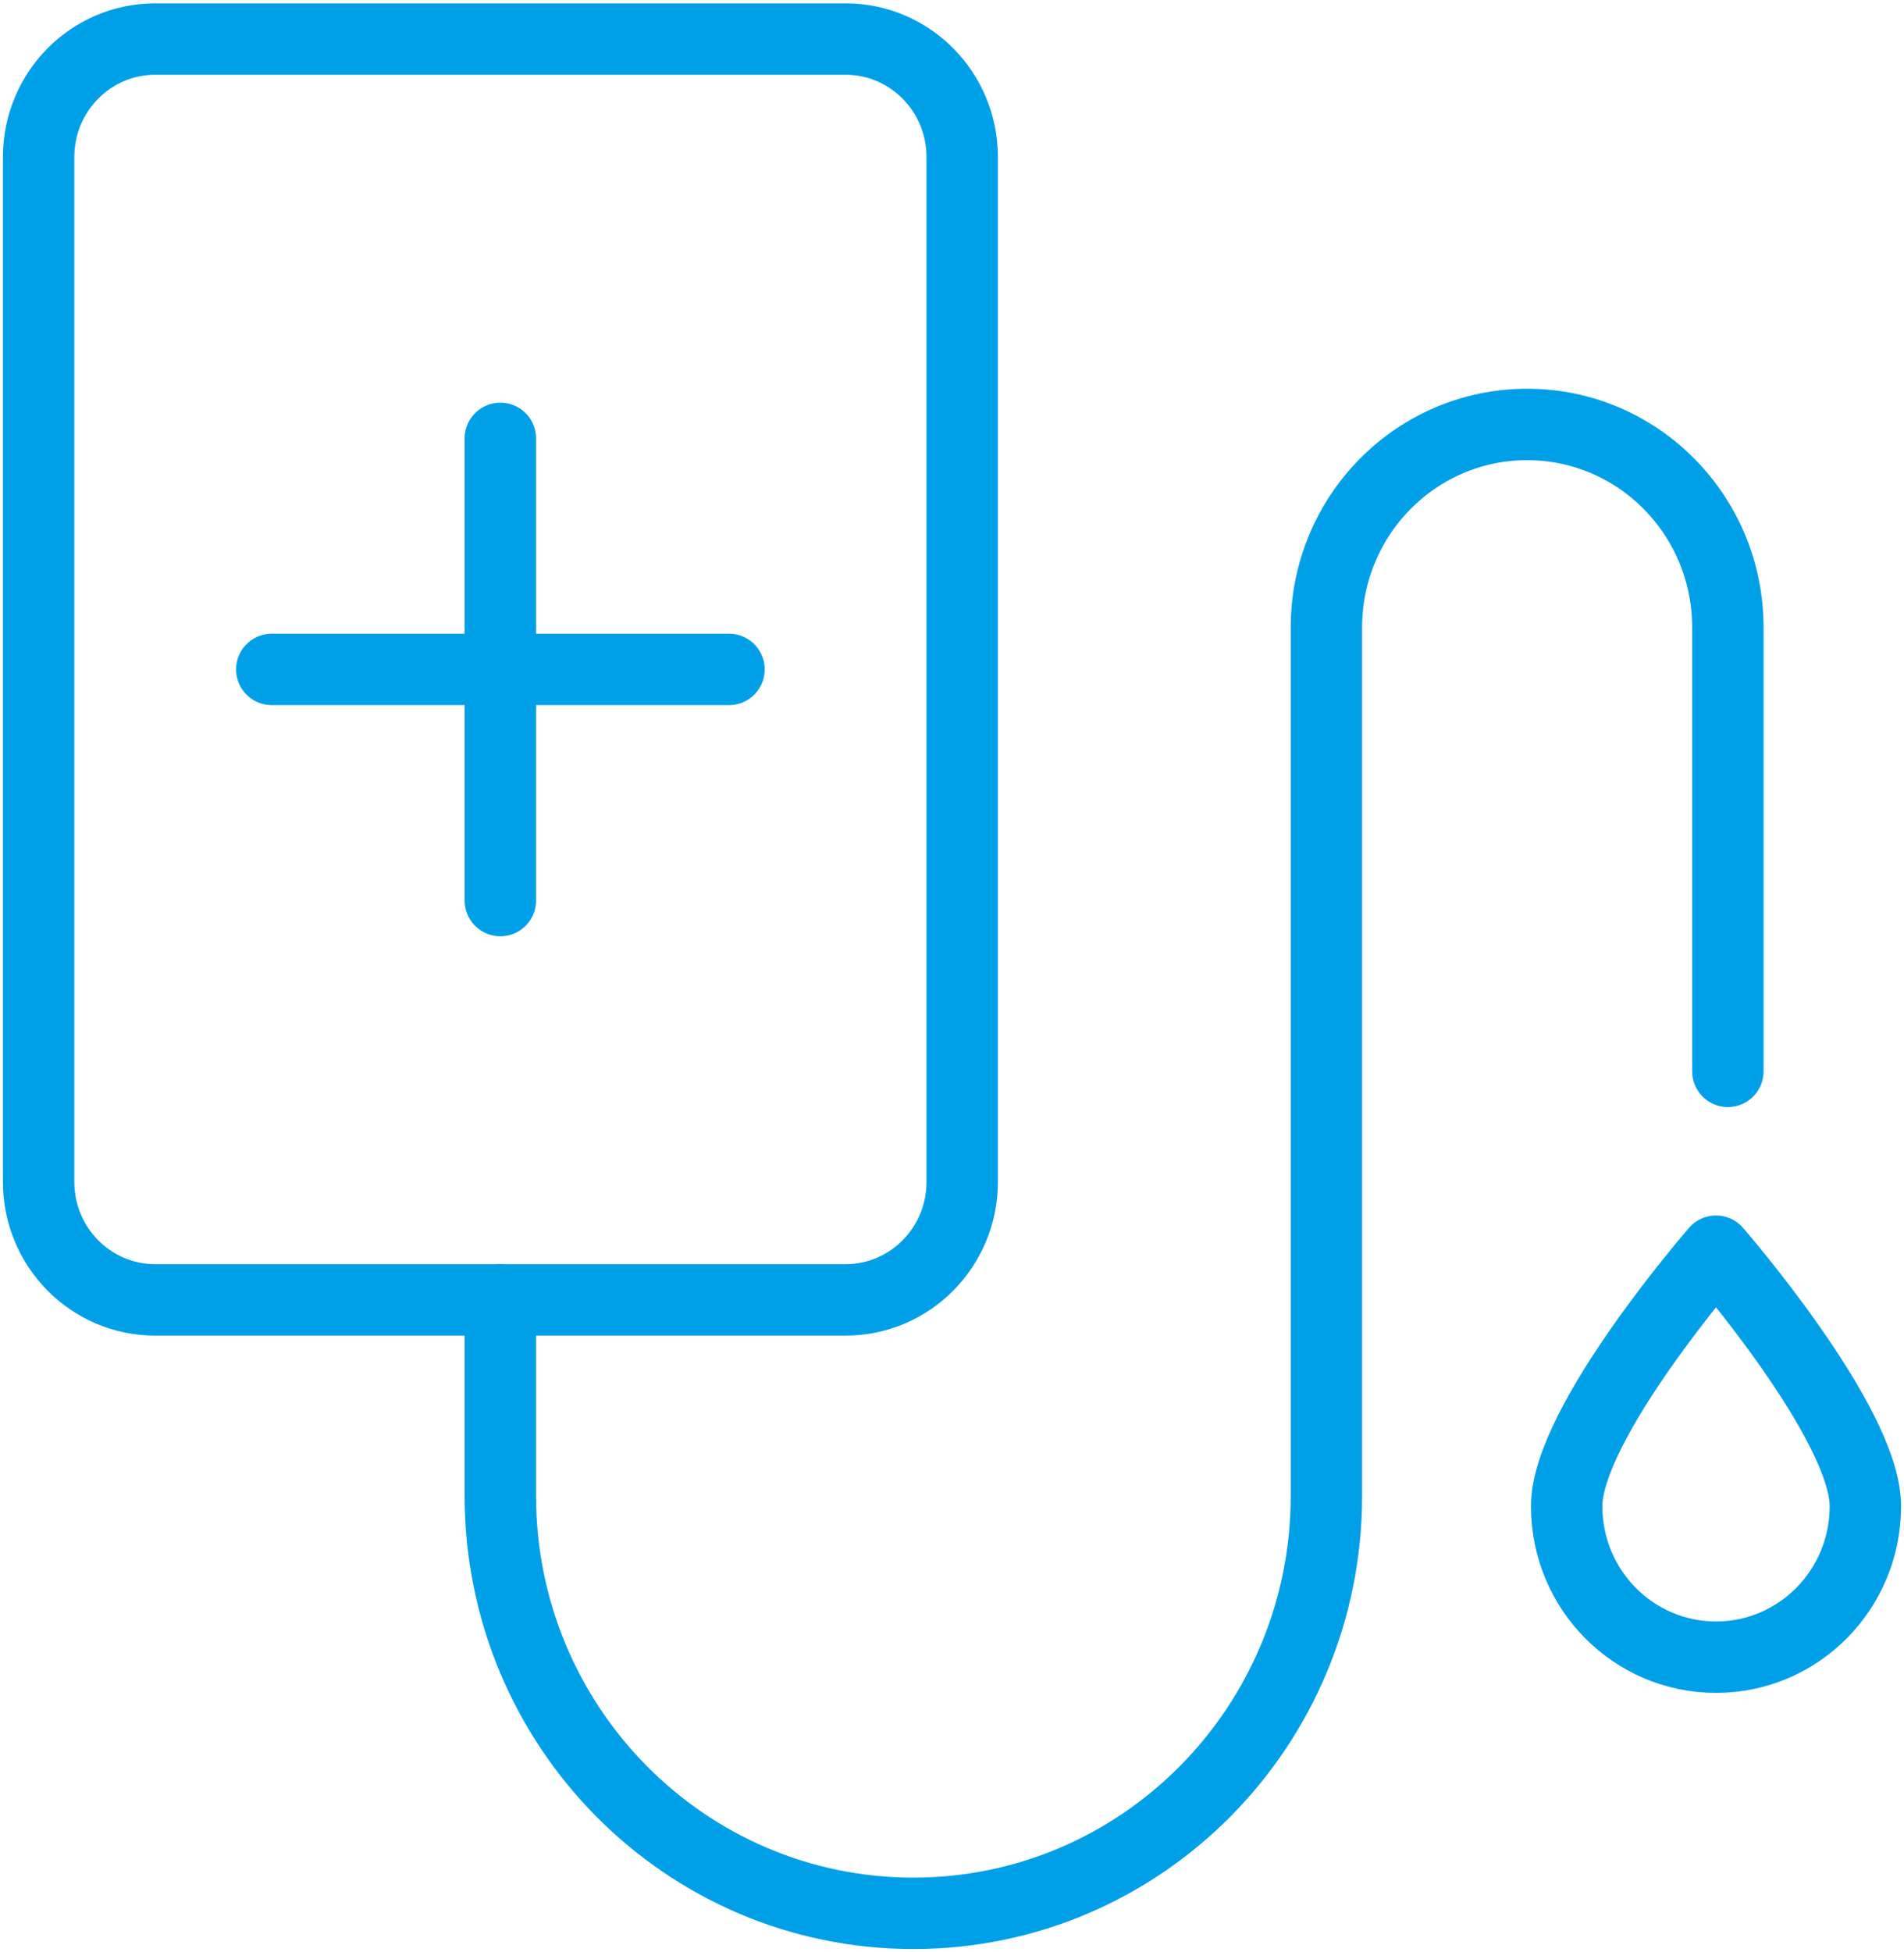 <svg viewBox="0 0 80 82" fill="none" xmlns="http://www.w3.org/2000/svg">
<g clip-path="url(#clip0_111_2971)">
<path d="M35.526 1.64H6.524C3.817 1.64 1.623 3.857 1.623 6.593V49.643C1.623 52.378 3.817 54.596 6.524 54.596H35.526C38.233 54.596 40.428 52.378 40.428 49.643V6.593C40.428 3.857 38.233 1.64 35.526 1.64Z" stroke="#00A0E9" stroke-width="3" stroke-linecap="round" stroke-linejoin="round"/>
<path d="M21.023 18.412V37.824" stroke="#00A0E9" stroke-width="3" stroke-linecap="round" stroke-linejoin="round"/>
<path d="M30.63 28.115H11.42" stroke="#00A0E9" stroke-width="3" stroke-linecap="round" stroke-linejoin="round"/>
<path d="M21.023 54.596V62.823C21.023 72.51 28.791 80.36 38.377 80.36C47.963 80.36 55.732 72.51 55.732 62.823V26.349C55.732 21.643 59.508 17.827 64.165 17.827C68.823 17.827 72.599 21.643 72.599 26.349V44.996" stroke="#00A0E9" stroke-width="3" stroke-linecap="round" stroke-linejoin="round"/>
<path d="M78.377 63.26C78.377 66.764 75.569 69.602 72.102 69.602C68.634 69.602 65.826 66.764 65.826 63.26C65.826 59.756 72.102 52.551 72.102 52.551C72.102 52.551 78.377 59.762 78.377 63.26Z" stroke="#00A0E9" stroke-width="3" stroke-linecap="round" stroke-linejoin="round"/>
</g>
<defs>
<clipPath id="clip0_111_2971">
<rect width="80" height="82" fill="white"/>
</clipPath>
</defs>
</svg>
